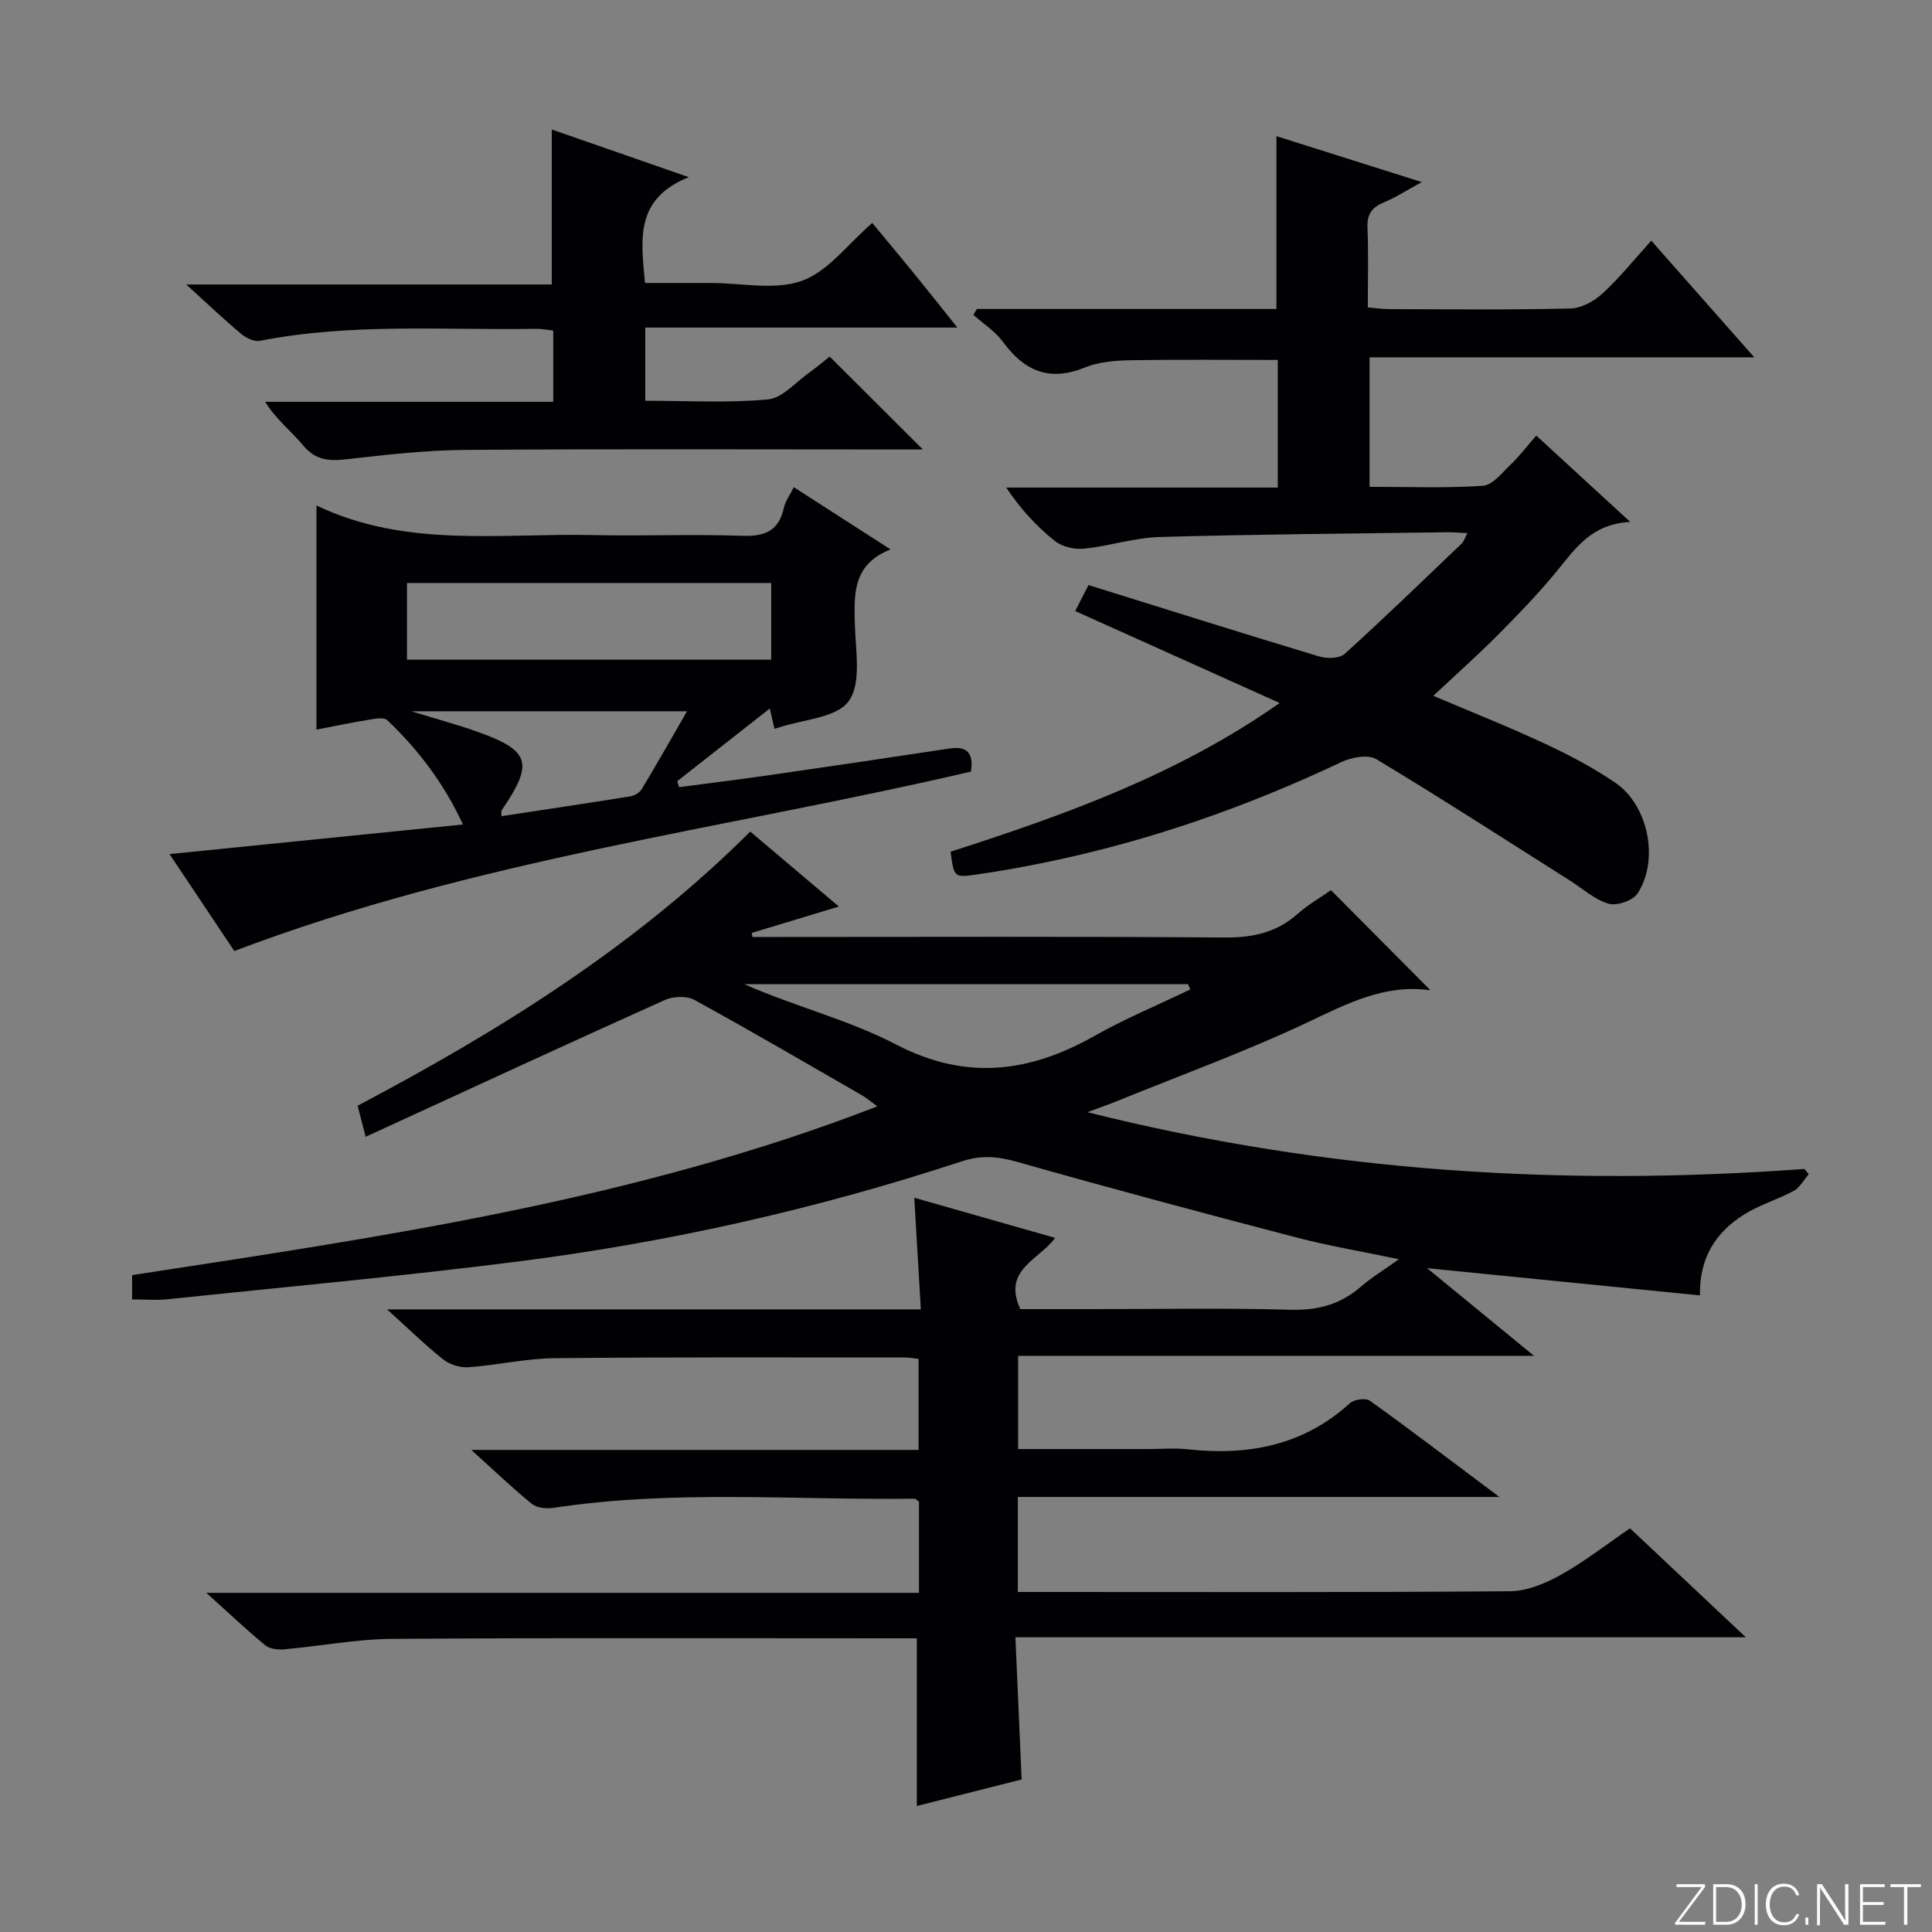 <svg enable-background="new 0 0 400 400" viewBox="0 0 400 400" xmlns="http://www.w3.org/2000/svg"><rect x="0" y="0" width="400" height="400" fill="#808080" stroke="none"/><g fill="#fbfcfa"><path d="m346.9 398 5.4-7.3h-5.2v-.6h5.9v.6l-5.4 7.2h5.5l-.1.6h-6.2v-.5z"/><path d="m354.7 390.1h2.8c2.3 0 3.9 1.6 3.9 4.1s-1.6 4.3-3.9 4.3h-2.8zm.6 7.8h2c2.2 0 3.3-1.6 3.3-3.6 0-1.8-1-3.6-3.3-3.6h-2z"/><path d="m363.9 390.1v8.4h-.6v-8.4z"/><path d="m372.5 396.3c-.4 1.3-1.4 2.3-3.2 2.3-2.4 0-3.7-1.9-3.7-4.3 0-2.3 1.2-4.3 3.7-4.3 1.8 0 2.9 1 3.2 2.4h-.6c-.4-1.1-1.1-1.8-2.5-1.8-2.1 0-3 1.9-3 3.7s.9 3.7 3 3.7c1.4 0 2.1-.7 2.5-1.7z"/><path d="m373.8 398.5v-1.5h.6v1.5z"/><path d="m376.2 398.5v-8.4h1c1.3 2 4.4 6.7 4.9 7.6-.1-1.2-.1-2.4-.1-3.8v-3.8h.7v8.4h-.9c-1.2-1.9-4.4-6.8-5-7.7.1 1.1 0 2.3 0 3.9v3.9h-.6z"/><path d="m390 394.4h-4.3v3.5h4.7l-.1.6h-5.2v-8.4h5.1v.6h-4.5v3.1h4.3v.7z"/><path d="m394.2 390.7h-2.8v-.6h6.3v.6h-2.8v7.8h-.7z"/></g><path d="m374.47 243.12c-1.01 1.16-1.8 2.73-3.07 3.42-3.34 1.81-7.1 2.9-10.3 4.91-5.82 3.64-9.3 8.94-9.14 16.75-18.78-1.87-37.14-3.71-56.5-5.64 7.49 6.14 14.37 11.78 22.14 18.15-36.14 0-71.29 0-106.81 0v19.3h26.99c2.67 0 5.36-.25 7.99.04 12.55 1.38 24.02-.71 33.71-9.53.87-.8 3.29-1.13 4.16-.5 8.63 6.19 17.07 12.63 26.79 19.91-34.08 0-66.74 0-99.7 0v19.67h5.92c32 0 63.99.11 95.99-.15 3.52-.03 7.3-1.61 10.46-3.37 4.9-2.73 9.37-6.24 14.38-9.66 7.83 7.37 15.53 14.61 23.97 22.56-50.66 0-100.37 0-151.22 0 .44 10 .85 19.49 1.29 29.44-7.14 1.8-14.51 3.67-21.7 5.49 0-11.43 0-22.76 0-34.71-1.59 0-3.36 0-5.13 0-34.5 0-68.99-.13-103.49.11-7.44.05-14.86 1.5-22.3 2.16-1.3.12-3.02-.05-3.95-.81-3.83-3.14-7.43-6.56-12.23-10.88h147.54c0-6.82 0-12.9 0-18.87-.4-.28-.66-.62-.92-.62-24.94.32-49.94-1.89-74.8 1.9-1.43.22-3.4.01-4.44-.84-4.07-3.31-7.86-6.96-12.52-11.16h92.6c0-6.46 0-12.5 0-18.85-1-.1-1.94-.29-2.89-.29-24.16.01-48.33-.1-72.49.15-5.94.06-11.86 1.45-17.81 1.87-1.71.12-3.86-.53-5.2-1.59-3.72-2.95-7.12-6.3-11.65-10.39h110.51c-.47-7.95-.9-15.33-1.36-23.11 9.76 2.78 19.28 5.49 29.16 8.31-3.26 4.55-11 6.55-7.2 14.75h14.52c13.83 0 27.67-.26 41.49.13 5.69.16 10.36-1.16 14.59-4.85 2.11-1.84 4.55-3.3 7.78-5.61-7.76-1.63-14.66-2.78-21.41-4.55-19.25-5.03-38.47-10.17-57.6-15.6-4.01-1.14-7.46-1.45-11.52-.11-29.87 9.83-60.45 16.72-91.62 20.7-24.22 3.09-48.54 5.31-72.83 7.85-2.29.24-4.63.03-7.3.03 0-1.68 0-3.22 0-5.03 51.99-7.98 104.07-15.48 154.29-34.94-1.51-1.1-2.3-1.79-3.19-2.3-11.53-6.63-23.02-13.35-34.68-19.74-1.59-.87-4.39-.76-6.13.02-20.56 9.25-41.02 18.71-61.93 28.32-.78-3.01-1.19-4.57-1.67-6.43 29.41-15.54 57.44-32.97 81.29-56.76 6 5.07 11.81 9.99 18.35 15.52-6.43 1.94-12.23 3.7-18.04 5.46.05.28.11.56.16.84h4.78c31 0 61.99-.13 92.99.11 5.8.04 10.71-1.01 15.08-4.88 2.22-1.97 4.85-3.47 6.91-4.92 6.95 6.99 13.7 13.78 20.47 20.59.3-.27.05.13-.14.1-9.23-1.21-16.88 2.75-24.94 6.57-13.04 6.16-26.66 11.11-40.03 16.55-1.46.59-2.95 1.11-5.78 2.16 49.74 12.48 98.81 15.39 148.43 11.75.3.32.6.71.9 1.1zm-128.05-38.26c-.14-.36-.29-.73-.43-1.09-30.62 0-61.24 0-91.86 0 10.38 4.6 21.47 7.32 31.32 12.45 14.51 7.55 27.62 5.89 41.13-1.73 6.38-3.61 13.21-6.44 19.84-9.63z" fill="#010103"/><path d="m337.53 108.06c-8.02.41-11.33 5.46-15.14 10.11-3.79 4.63-7.97 8.96-12.19 13.21-4.21 4.24-8.68 8.21-13.45 12.68 7.89 3.36 15.52 6.37 22.95 9.84 5.1 2.38 10.15 5.02 14.78 8.19 6.83 4.69 9.07 16.02 4.55 22.91-.97 1.47-4.29 2.61-6.01 2.1-2.89-.85-5.35-3.13-8-4.8-13.32-8.43-26.56-17-40.07-25.12-1.71-1.03-5.15-.39-7.26.61-19.61 9.28-39.93 16.38-61.19 20.75-4.87 1-9.76 1.88-14.68 2.57-4.28.6-4.3.44-5.02-4.77 23.54-7.59 46.93-15.89 68.14-30.79-14.39-6.47-28.11-12.65-42.33-19.04.96-1.88 1.83-3.58 2.75-5.38 16.04 5 31.85 9.98 47.72 14.77 1.62.49 4.24.46 5.32-.52 8.25-7.47 16.24-15.22 24.29-22.91.41-.4.58-1.06 1.11-2.09-1.76-.08-3.03-.2-4.29-.18-19.81.28-39.62.41-59.42.98-5.25.15-10.44 1.89-15.71 2.42-1.96.2-4.49-.4-6-1.61-3.74-2.99-7.03-6.53-10.05-11.04h56.22c0-9.15 0-17.58 0-26.43-10.22 0-20.46-.11-30.68.07-3.12.05-6.45.36-9.3 1.51-7.32 2.98-12.49.71-16.92-5.32-1.6-2.18-4.06-3.75-6.12-5.59.24-.41.47-.82.71-1.22h62.03c0-12.12 0-23.7 0-35.78 9.57 3.02 19.26 6.08 30.1 9.51-3.15 1.71-5.41 3.19-7.87 4.21-2.5 1.04-3.5 2.5-3.38 5.27.23 5.31.07 10.64.07 16.46 1.61.14 3.03.35 4.44.36 12.5.03 25 .17 37.5-.13 2.27-.05 4.92-1.51 6.66-3.11 3.51-3.23 6.53-7 10.09-10.93 7.03 7.97 13.79 15.62 21.32 24.15-27.21 0-53.26 0-79.65 0v26.81c7.91 0 15.71.3 23.45-.21 2.01-.13 3.98-2.69 5.74-4.37 1.8-1.72 3.32-3.73 5.33-6.03 6.44 5.94 12.38 11.38 19.46 17.88z" fill="#010103"/><path d="m160.34 150.88c-.32-1.39-.56-2.42-.96-4.19-6.69 5.25-12.92 10.15-19.16 15.04.12.41.24.83.37 1.24 6.21-.82 12.42-1.57 18.62-2.47 12.46-1.8 24.92-3.64 37.37-5.53 3.56-.54 5.04.85 4.45 4.78-50.49 11.79-102.56 18.17-152.52 37.15-3.99-5.98-8.46-12.66-13.41-20.07 20.56-2.08 40.25-4.06 60.75-6.13-4-8.62-9.3-15.52-15.67-21.6-.74-.7-2.78-.24-4.17-.02-3.43.55-6.84 1.28-10.49 1.98 0-15.34 0-30.51 0-46.41 18.51 8.87 38.03 5.7 57.19 6.13 10.32.23 20.66-.21 30.98.15 4.69.17 7.55-1.01 8.6-5.8.31-1.4 1.27-2.66 2.07-4.26 6.55 4.21 12.92 8.31 20.01 12.88-7.85 3.11-7.55 9.21-7.38 15.55.15 5.4 1.4 12.17-1.27 15.86-2.53 3.5-9.51 3.79-14.53 5.48-.17.06-.33.09-.85.24zm-76.08-30.18v15.88h75.41c0-5.43 0-10.51 0-15.88-25.17 0-50.07 0-75.41 0zm19.56 48.28c9.07-1.38 17.9-2.69 26.7-4.11.86-.14 1.92-.78 2.36-1.51 3.13-5.2 6.12-10.48 9.36-16.1-18.98 0-37.28 0-57.08 0 5.37 1.64 9.34 2.72 13.2 4.07 11.46 4.01 12.27 6.55 5.46 16.5-.06.11 0 .31 0 1.15z" fill="#010103"/><path d="m133.59 82.97c8.53 0 17.02.5 25.39-.27 3.01-.28 5.77-3.58 8.59-5.58 1.62-1.15 3.14-2.46 4.2-3.3 6.49 6.47 12.87 12.83 19.3 19.24-1.29 0-3.04 0-4.8 0-29.99 0-59.98-.14-89.97.09-8.27.06-16.56 1.03-24.8 1.96-3.56.4-6.25.09-8.73-2.89-2.42-2.92-5.52-5.27-7.88-9.03h59.65c0-5.27 0-9.85 0-14.75-1.22-.13-2.33-.38-3.44-.36-19.1.32-38.28-1.25-57.26 2.48-1.17.23-2.87-.56-3.87-1.4-3.56-2.98-6.93-6.19-11.42-10.26h75.69c0-10.98 0-21.17 0-32.09 8.92 3.1 17.82 6.2 28.36 9.87-11.19 4.51-9.9 12.86-9.06 21.91h11.18 2.5c6.33 0 13.23 1.56 18.83-.46 5.41-1.95 9.49-7.6 14.54-11.97 2.61 3.15 5.55 6.65 8.43 10.19 2.93 3.59 5.8 7.23 9.2 11.47-21.83 0-43.02 0-64.63 0z" fill="#010103"/></svg>